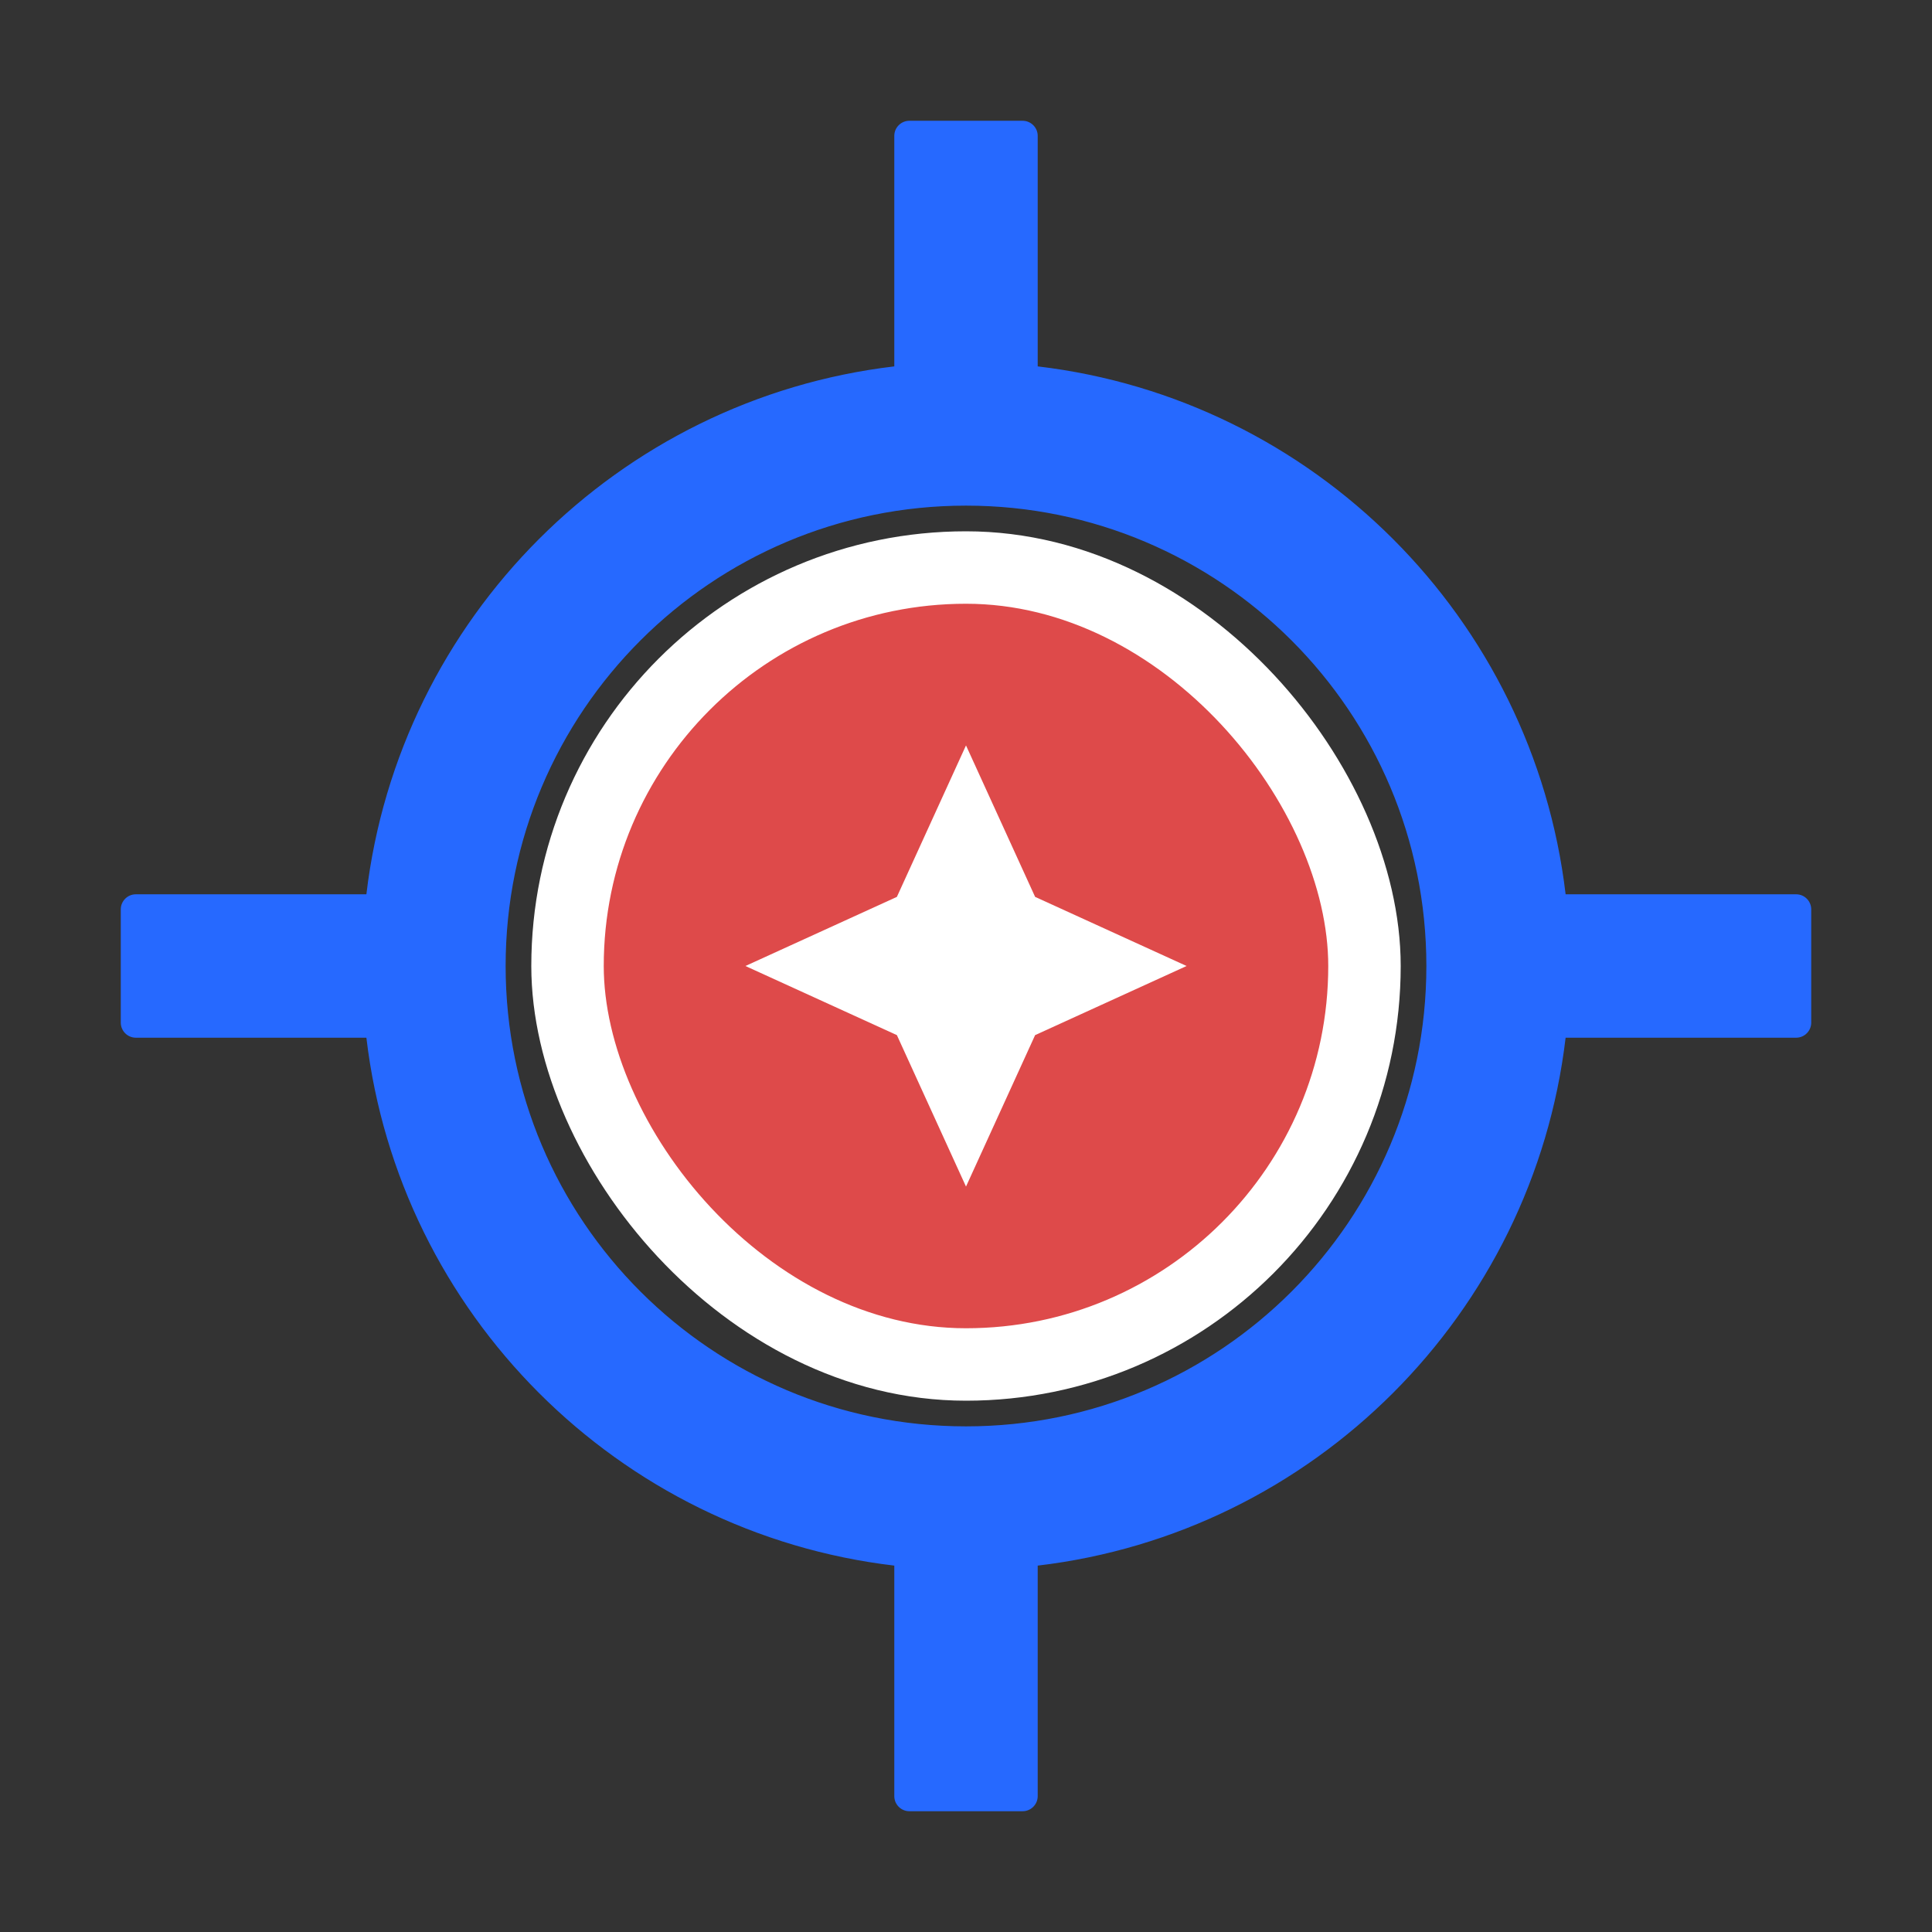 <svg width="40" height="40" viewBox="0 0 40 40" fill="none" xmlns="http://www.w3.org/2000/svg">
<rect x="0" y="0" width="40" height="40" fill="#333333" stroke="none"/>
<path d="M32.395 18.518L32.397 18.535H32.414H37.188C37.349 18.535 37.48 18.667 37.48 18.828V21.172C37.48 21.333 37.349 21.465 37.188 21.465H32.414H32.397L32.395 21.482C31.72 27.192 27.192 31.72 21.482 32.395L21.465 32.397V32.414V37.188C21.465 37.349 21.333 37.48 21.172 37.48H18.828C18.667 37.48 18.535 37.349 18.535 37.188V32.414V32.397L18.518 32.395C12.808 31.72 8.28 27.192 7.605 21.482L7.603 21.465H7.586H2.812C2.651 21.465 2.52 21.333 2.52 21.172V18.828C2.52 18.667 2.651 18.535 2.812 18.535H7.586H7.603L7.605 18.518C8.28 12.808 12.808 8.28 18.518 7.605L18.535 7.603V7.586V2.812C18.535 2.651 18.667 2.52 18.828 2.52H21.172C21.333 2.52 21.465 2.651 21.465 2.812V7.586V7.603L21.482 7.605C27.192 8.28 31.72 12.808 32.395 18.518ZM10.449 20C10.449 25.276 14.724 29.551 20 29.551C25.276 29.551 29.551 25.276 29.551 20C29.551 14.724 25.276 10.449 20 10.449C14.724 10.449 10.449 14.724 10.449 20Z" fill="#2669FF" stroke="#2669FF" stroke-width="0.039"/>
<path d="M20 15.312C18.746 15.312 17.574 15.797 16.688 16.688C15.801 17.574 15.312 18.746 15.312 20C15.312 21.254 15.801 22.426 16.688 23.312C17.574 24.195 18.75 24.688 20 24.688C21.25 24.688 22.426 24.199 23.312 23.312C24.195 22.426 24.688 21.25 24.688 20C24.688 18.75 24.199 17.574 23.312 16.688C22.426 15.797 21.254 15.312 20 15.312Z" fill="#DE4A4A"/>
<rect x="11.75" y="11.75" width="16.5" height="16.5" rx="8.25" fill="#DE4A4A"/>
<rect x="11.75" y="11.75" width="16.5" height="16.5" rx="8.25" stroke="white" stroke-width="1.5"/>
<path d="M18.569 21.431L15.433 20L18.569 18.569L20 15.433L21.431 18.569L24.567 20L21.431 21.431L20 24.567L18.569 21.431Z" fill="white"/>
</svg>
